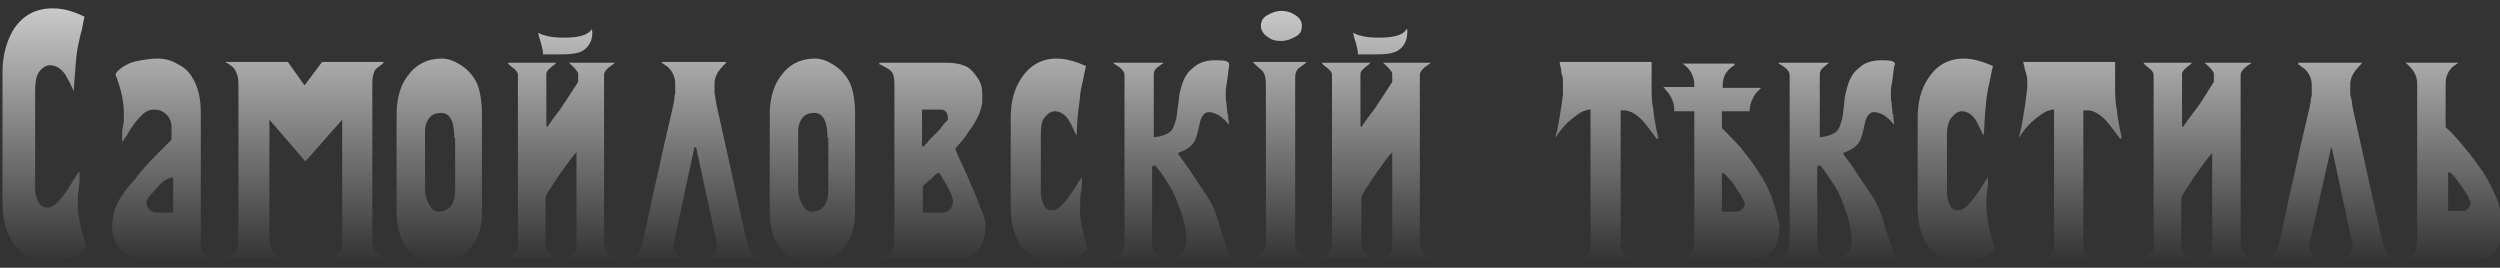 <?xml version="1.0" encoding="utf-8"?>
<!-- Generator: Adobe Illustrator 25.3.1, SVG Export Plug-In . SVG Version: 6.00 Build 0)  -->
<svg version="1.1" id="Слой_1" xmlns="http://www.w3.org/2000/svg" xmlns:xlink="http://www.w3.org/1999/xlink" x="0px" y="0px"
	 width="298.8px" height="32px" viewBox="0 0 298.8 32" enable-background="new 0 0 298.8 32" xml:space="preserve">
<rect x="0" y="0" width="298.8" height="32" fill="#333333" stroke="none"/>
<linearGradient id="SVGID_1_" gradientUnits="userSpaceOnUse" x1="5.324" y1="43.849" x2="5.324" y2="2.611" gradientTransform="matrix(1 0 0 -1 0 34)">
	<stop  offset="0" style="stop-color:#FFFFFF"/>
	<stop  offset="1" style="stop-color:#FFFFFF;stop-opacity:0"/>
</linearGradient>
<path fill="url(#SVGID_1_)" d="M10.3,29.4c-0.1,0.2-0.2,0.4-0.5,0.7c-0.3,0.2-0.6,0.4-1.1,0.6c-0.4,0.2-0.9,0.3-1.4,0.5
	c-0.5,0.1-1.1,0.2-1.7,0.2c-0.4,0-0.8-0.1-1.2-0.2C4,31,3.6,30.8,3.2,30.6c-0.4-0.2-0.7-0.5-1-0.8c-0.3-0.3-0.6-0.6-0.8-1
	c-0.7-1.2-1.1-2.7-1.1-4.6V8.6c0-2,0.5-3.8,1.4-5.2C2.8,1.8,4.3,1,6.3,1c1.2,0,2.4,0.3,3.8,1C10,2.4,9.9,2.9,9.8,3.5
	C9.6,4.1,9.5,4.8,9.3,5.6C9.1,6.6,9,8.3,8.8,10.9H8.8c-0.4-1-0.8-1.6-1-2C7.3,8.2,6.7,7.8,6,7.8c-0.5,0-1,0.3-1.4,0.9
	C4.3,9.2,4.2,9.9,4.2,11v11.5c0,0.5,0.1,1,0.3,1.5c0.3,0.6,0.6,0.8,1.1,0.8h0.2c0.7,0,1.7-1.1,3-3.3C9,21.3,9.1,21,9.4,20.6h0
	c0,0,0,0,0.1-0.1c0,0,0,0,0,0.1c0,0.2,0,0.5,0,0.8c0,0.3,0,0.7-0.1,1.1c0,0.4-0.1,0.8-0.1,1.1c0,0.3,0,0.6,0,0.8
	C9.3,25.9,9.7,27.5,10.3,29.4L10.3,29.4z"/>
<linearGradient id="SVGID_2_" gradientUnits="userSpaceOnUse" x1="19.153" y1="43.849" x2="19.153" y2="2.611" gradientTransform="matrix(1 0 0 -1 0 34)">
	<stop  offset="0" style="stop-color:#FFFFFF"/>
	<stop  offset="1" style="stop-color:#FFFFFF;stop-opacity:0"/>
</linearGradient>
<path fill="url(#SVGID_2_)" d="M18.6,18.6c0.4-0.4,0.8-0.8,1.1-1.1c0.3-0.3,0.6-0.6,0.8-0.8v-1.5c0-0.6-0.2-1.1-0.6-1.5
	c-0.4-0.4-0.9-0.6-1.5-0.6c-0.5,0-1,0.2-1.5,0.7c-0.5,0.5-1.1,1.2-1.7,2.3c0,0.1-0.1,0.2-0.2,0.3c-0.1,0.1-0.2,0.3-0.3,0.5
	c0,0,0,0-0.1,0h0c0,0,0,0,0-0.1c0-0.2,0-0.4,0-0.7c0-0.3,0-0.6,0.1-1s0.1-0.7,0.1-1c0-0.3,0-0.5,0-0.7c0-1.2-0.3-2.7-1-4.5
	c0.1-0.2,0.2-0.4,0.5-0.6C14.6,8,15,7.8,15.4,7.6c0.4-0.2,1-0.3,1.5-0.4C17.5,7.1,18.1,7,18.8,7c0.9,0,1.7,0.2,2.5,0.7
	c0.8,0.4,1.4,1,1.7,1.6c0.7,1.1,1,2.5,1,4.2v16c0,0.4,0.3,0.8,1,1.3V31h-7.9c-0.4,0-0.8-0.1-1.3-0.3c-0.4-0.2-0.8-0.5-1.2-0.8
	c-0.4-0.3-0.7-0.7-0.9-1.2c-0.2-0.4-0.3-0.9-0.3-1.4c0-0.8,0.1-1.5,0.3-2.2c0.2-0.6,0.5-1.2,1-1.9c0.4-0.6,1-1.3,1.6-2
	C16.9,20.4,17.7,19.5,18.6,18.6L18.6,18.6z M20.7,21.2c-0.2,0-0.5,0.1-0.9,0.3c-0.3,0.2-0.7,0.5-1,0.9c-0.3,0.3-0.6,0.7-0.9,1
	c-0.2,0.3-0.4,0.6-0.4,0.7c0,0.7,0.3,1.1,1,1.3c0,0,0.2,0,0.5,0h1.7V21.2z"/>
<linearGradient id="SVGID_3_" gradientUnits="userSpaceOnUse" x1="36.456" y1="43.849" x2="36.456" y2="2.611" gradientTransform="matrix(1 0 0 -1 0 34)">
	<stop  offset="0" style="stop-color:#FFFFFF"/>
	<stop  offset="1" style="stop-color:#FFFFFF;stop-opacity:0"/>
</linearGradient>
<path fill="url(#SVGID_3_)" d="M39.7,31c-0.1,0-0.2,0-0.2-0.1c0.3-0.2,0.6-0.4,0.9-0.6c0.3-0.2,0.5-0.5,0.5-0.8V14.3l-4.4,5l-4.3-5
	v14.3c0,1,0.4,1.8,1.4,2.2v0.1c0,0,0,0-0.1,0H27c0.1-0.1,0.3-0.2,0.4-0.3c0.1-0.1,0.3-0.2,0.4-0.3c0.5-0.4,0.7-0.7,0.7-1.1V10.1
	c0-0.9-0.2-1.6-0.7-2.1c-0.1-0.1-0.3-0.2-0.4-0.3c-0.1-0.1-0.3-0.2-0.4-0.2V7.4h7.4l2,2.8l2.1-2.8h7.4c-0.1,0.1-0.2,0.3-0.4,0.4
	c-0.1,0.1-0.3,0.2-0.4,0.3c-0.3,0.2-0.4,0.5-0.5,0.9c-0.1,0.3-0.1,0.8-0.1,1.2v18.5c0,0.6,0,1,0.2,1.3c0.2,0.2,0.6,0.5,1.2,0.8
	c0,0,0.1,0,0.1,0.1c0,0,0,0,0,0.1H39.7z"/>
<linearGradient id="SVGID_4_" gradientUnits="userSpaceOnUse" x1="52.467" y1="43.849" x2="52.467" y2="2.611" gradientTransform="matrix(1 0 0 -1 0 34)">
	<stop  offset="0" style="stop-color:#FFFFFF"/>
	<stop  offset="1" style="stop-color:#FFFFFF;stop-opacity:0"/>
</linearGradient>
<path fill="url(#SVGID_4_)" d="M57.2,28c-0.4,1-1,1.9-1.9,2.5c-0.8,0.6-1.8,0.9-2.9,0.9c-0.7,0-1.3-0.1-1.8-0.3
	c-1.1-0.4-1.9-1.1-2.5-2.3c-0.5-1.1-0.7-2.2-0.7-3.5V13.7c0-1.8,0.4-3.4,1.3-4.6c1-1.4,2.4-2.1,4.1-2.1c0.8,0,1.6,0.3,2.6,1
	c0.8,0.6,1.4,1.4,1.7,2.2c0.3,0.8,0.5,2,0.5,3.4v11.6C57.6,26.3,57.5,27.2,57.2,28L57.2,28z M54.3,16.5c0-2-0.5-3-1.6-3
	c-0.6,0-1.1,0.2-1.4,0.6c-0.3,0.4-0.5,0.9-0.5,1.6v6.9c0,0.6,0.1,1.1,0.4,1.7c0.3,0.6,0.7,1,1.2,1c1.3,0,2-0.9,2-2.6V16.5z"/>
<linearGradient id="SVGID_5_" gradientUnits="userSpaceOnUse" x1="67.031" y1="43.849" x2="67.031" y2="2.611" gradientTransform="matrix(1 0 0 -1 0 34)">
	<stop  offset="0" style="stop-color:#FFFFFF"/>
	<stop  offset="1" style="stop-color:#FFFFFF;stop-opacity:0"/>
</linearGradient>
<path fill="url(#SVGID_5_)" d="M73.5,7.5c0,0-0.2,0.2-0.4,0.3C73,7.9,72.9,8,72.7,8.1c-0.3,0.3-0.5,0.6-0.5,0.8v20.4
	c0,0.5,0.4,1,1.2,1.6c0,0-0.1,0.1-0.1,0.1h-5.6v-0.1c0.3-0.2,0.6-0.4,0.8-0.5c0.2-0.1,0.4-0.5,0.4-0.9V18.2c0,0-0.4,0.4-0.9,1.1
	c-0.5,0.7-1.2,1.6-2,2.9c-0.6,0.8-0.8,1.3-0.8,1.6v5.7c0,0.3,0.4,0.8,1.2,1.3c0,0.1,0,0.1-0.1,0.1h-5.6c0,0-0.1,0-0.1,0
	c0,0,0.1-0.1,0.2-0.1c0.1-0.1,0.3-0.2,0.5-0.4c0.4-0.3,0.6-0.6,0.6-0.9V8.9c0-0.2-0.2-0.5-0.6-0.8c-0.4-0.3-0.6-0.5-0.6-0.6h5.8
	c0,0-0.1,0.1-0.2,0.2c-0.1,0.1-0.3,0.2-0.5,0.4c-0.4,0.3-0.5,0.6-0.5,0.7v6c0,0.2,0,0.3,0.1,0.4c0.4-0.6,0.9-1.3,1.6-2.2
	c0.6-0.9,1.3-2,2.1-3.2V8.8c0-0.2-0.4-0.7-1.1-1.3L73.5,7.5L73.5,7.5z M70.8,3.8c0,1.1-0.4,1.8-1.2,2.3c-0.6,0.3-1.4,0.4-2.6,0.4
	c0,0-0.2,0-0.6,0c-0.3,0-0.8,0-1.4,0h-0.1c0-0.4-0.1-0.8-0.2-1.2c-0.1-0.3-0.2-0.7-0.3-1c0,0,0-0.2-0.1-0.4h0
	c0.7,0.4,1.7,0.6,3.1,0.6c1.8,0,2.9-0.3,3.3-1l0.1,0C70.7,3.5,70.7,3.6,70.8,3.8L70.8,3.8z"/>
<linearGradient id="SVGID_6_" gradientUnits="userSpaceOnUse" x1="83.03" y1="43.849" x2="83.03" y2="2.611" gradientTransform="matrix(1 0 0 -1 0 34)">
	<stop  offset="0" style="stop-color:#FFFFFF"/>
	<stop  offset="1" style="stop-color:#FFFFFF;stop-opacity:0"/>
</linearGradient>
<path fill="url(#SVGID_6_)" d="M86.8,7.4L86.8,7.4c0,0.1-0.1,0.2-0.2,0.3c-0.1,0.1-0.2,0.1-0.2,0.2c-0.6,0.6-1,1.3-1,2.1v1.1
	c0,0,0,0.2,0.1,0.5c0,0.3,0.1,0.7,0.2,1.2l3.5,15.8c0.3,1.3,0.8,2,1.4,2.1c0.1,0,0.2,0.1,0.2,0.1c0,0.1,0,0.1-0.1,0.1h-5.8
	c0,0-0.1,0-0.1-0.1c0.6-0.4,0.9-0.9,0.9-1.5v-0.1l-2.5-11.6H83l-2.5,11.6v0.1c0,0.5,0.3,1,0.9,1.5c0,0,0,0.1-0.1,0.1h-5.9
	c0,0-0.1,0-0.1-0.1c0,0,0-0.1,0.2-0.1c0.7-0.1,1.1-0.8,1.4-2.1c0-0.1,0.1-0.5,0.3-1.4c0.2-0.8,0.4-1.9,0.7-3.3
	c0.3-1.4,0.7-3,1.1-4.9s0.9-3.9,1.4-6.1c0.1-0.5,0.2-0.9,0.2-1.2c0-0.3,0.1-0.5,0.1-0.5V10c0-0.8-0.3-1.5-1-2.1
	c-0.1,0-0.2-0.1-0.3-0.2c-0.1-0.1-0.2-0.1-0.3-0.2V7.4H86.8L86.8,7.4z"/>
<linearGradient id="SVGID_7_" gradientUnits="userSpaceOnUse" x1="97.067" y1="43.849" x2="97.067" y2="2.611" gradientTransform="matrix(1 0 0 -1 0 34)">
	<stop  offset="0" style="stop-color:#FFFFFF"/>
	<stop  offset="1" style="stop-color:#FFFFFF;stop-opacity:0"/>
</linearGradient>
<path fill="url(#SVGID_7_)" d="M101.8,28c-0.4,1-1,1.9-1.9,2.5c-0.8,0.6-1.8,0.9-2.9,0.9c-0.7,0-1.3-0.1-1.8-0.3
	c-1.1-0.4-1.9-1.1-2.5-2.3c-0.5-1.1-0.7-2.2-0.7-3.5V13.7c0-1.8,0.4-3.4,1.3-4.6c1-1.4,2.4-2.1,4.1-2.1c0.8,0,1.6,0.3,2.6,1
	c0.8,0.6,1.4,1.4,1.7,2.2c0.3,0.8,0.5,2,0.5,3.4v11.6C102.2,26.3,102.1,27.2,101.8,28L101.8,28z M98.9,16.5c0-2-0.5-3-1.6-3
	c-0.6,0-1.1,0.2-1.4,0.6c-0.3,0.4-0.5,0.9-0.5,1.6v6.9c0,0.6,0.1,1.1,0.4,1.7c0.3,0.6,0.7,1,1.2,1c1.3,0,2-0.9,2-2.6V16.5z"/>
<linearGradient id="SVGID_8_" gradientUnits="userSpaceOnUse" x1="111.467" y1="43.849" x2="111.467" y2="2.611" gradientTransform="matrix(1 0 0 -1 0 34)">
	<stop  offset="0" style="stop-color:#FFFFFF"/>
	<stop  offset="1" style="stop-color:#FFFFFF;stop-opacity:0"/>
</linearGradient>
<path fill="url(#SVGID_8_)" d="M117.8,26.8c0,1.2-0.2,2.1-0.7,2.8c-0.6,0.9-1.4,1.3-2.5,1.3h-9.4c0.1-0.1,0.3-0.2,0.5-0.3
	c0.2-0.1,0.4-0.2,0.6-0.4c0.4-0.3,0.6-0.8,0.6-1.2V10c0-0.7-0.1-1.2-0.4-1.5c-0.1-0.1-0.2-0.2-0.4-0.3c-0.2-0.1-0.5-0.3-0.9-0.5
	h-0.1V7.5c0,0,0.2,0,0.4,0h7.6c1.1,0,1.9,0.2,2.5,0.5c0.5,0.3,0.9,0.8,1.3,1.4c0.4,0.6,0.5,1.2,0.5,1.8v1.1
	c-0.1,0.5-0.2,0.9-0.4,1.4c-0.2,0.4-0.4,0.8-0.7,1.3c-0.3,0.4-0.6,0.8-0.9,1.3c-0.3,0.4-0.7,0.9-1.2,1.4v0.1
	c0.2,0.6,0.5,1.3,0.9,2.1c0.4,0.8,0.7,1.6,1.1,2.5c0.4,0.8,0.7,1.7,1,2.5C117.6,25.6,117.7,26.3,117.8,26.8L117.8,26.8z M113.3,14.2
	c0-0.7-0.3-1.1-0.8-1.1h-2.3v4.4h0.2c0.2-0.2,0.4-0.4,0.7-0.8c0.3-0.3,0.7-0.7,1-1c0.3-0.3,0.6-0.7,0.8-1
	C113.2,14.5,113.3,14.3,113.3,14.2L113.3,14.2z M113.9,24.1c0-0.4-0.2-0.9-0.5-1.5c-0.3-0.6-0.7-1.2-1.1-1.9c-0.1,0-0.1,0-0.1,0
	c0,0-0.1,0-0.1,0c0,0-0.1,0-0.2,0.1c-0.1,0.1-0.3,0.2-0.4,0.4c-0.1,0.1-0.3,0.3-0.5,0.4c-0.4,0.4-0.7,0.6-0.7,0.7v3.1h2.2
	C113.4,25.4,113.8,25,113.9,24.1L113.9,24.1z"/>
<linearGradient id="SVGID_9_" gradientUnits="userSpaceOnUse" x1="125.404" y1="43.849" x2="125.404" y2="2.611" gradientTransform="matrix(1 0 0 -1 0 34)">
	<stop  offset="0" style="stop-color:#FFFFFF"/>
	<stop  offset="1" style="stop-color:#FFFFFF;stop-opacity:0"/>
</linearGradient>
<path fill="url(#SVGID_9_)" d="M130,29.6c-0.1,0.2-0.2,0.4-0.5,0.6c-0.2,0.2-0.6,0.4-1,0.6c-0.4,0.2-0.8,0.3-1.3,0.4
	c-0.5,0.1-1,0.2-1.5,0.2c-0.7,0-1.4-0.2-2.2-0.7c-0.7-0.5-1.3-1-1.7-1.6c-0.6-1.1-1-2.5-1-4.2V14.1c0-1.9,0.4-3.5,1.3-4.8
	c1-1.5,2.4-2.3,4.2-2.3c1,0,2.2,0.3,3.5,0.9c-0.1,0.4-0.2,0.8-0.3,1.4c-0.1,0.6-0.3,1.2-0.4,2c0,0.4-0.1,1-0.2,1.8
	c-0.1,0.8-0.2,1.8-0.2,3h-0.1c-0.4-0.9-0.7-1.5-0.9-1.8c-0.4-0.6-1-1-1.6-1c-0.5,0-0.9,0.3-1.3,0.8c-0.3,0.4-0.4,1.1-0.4,2v6.9
	c0,0.5,0.1,0.9,0.3,1.4c0.2,0.5,0.6,0.8,1,0.7h0.2c0.7,0,1.6-1.1,2.8-3c0.1-0.2,0.3-0.5,0.5-0.8h0c0,0,0.1,0,0.1-0.1c0,0,0,0,0,0.1
	c0,0.2,0,0.4,0,0.7c0,0.3,0,0.6-0.1,1c-0.1,0.4-0.1,0.7-0.1,1c0,0.3,0,0.5,0,0.7C129,26.3,129.4,27.9,130,29.6L130,29.6z"/>
<linearGradient id="SVGID_10_" gradientUnits="userSpaceOnUse" x1="140.217" y1="43.849" x2="140.217" y2="2.611" gradientTransform="matrix(1 0 0 -1 0 34)">
	<stop  offset="0" style="stop-color:#FFFFFF"/>
	<stop  offset="1" style="stop-color:#FFFFFF;stop-opacity:0"/>
</linearGradient>
<path fill="url(#SVGID_10_)" d="M147.4,31h-6.7c0,0-0.1,0-0.1,0l0.9-1c0.2-0.3,0.3-0.8,0.3-1.4c0-0.6-0.1-1.3-0.3-2.1
	c-0.2-0.8-0.5-1.6-0.8-2.4c-0.3-0.8-0.7-1.6-1.2-2.3c-0.4-0.7-0.9-1.4-1.4-2c-0.2,0-0.4,0-0.4,0.2V29c0,0.5,0.1,0.9,0.3,1.1
	c0.1,0.1,0.4,0.3,1,0.6V31h-6v-0.1c0,0,0,0,0.2-0.1c0.8-0.3,1.2-0.9,1.2-2V9c0-0.5-0.4-0.9-1.3-1.4V7.5h5.9c0,0,0.1,0,0.1,0L138.4,8
	c-0.4,0.3-0.5,0.6-0.5,0.9v7.5h0.1c0.8-0.1,1.4-0.3,1.8-0.6c0.4-0.3,0.6-0.9,0.8-1.7c0.1-0.5,0.1-1,0.2-1.5c0.1-0.5,0.1-1,0.2-1.5
	c0.3-1.3,0.7-2.3,1.5-2.9c0.7-0.7,1.6-1,2.8-1c1.1,0,1.6,0.1,1.6,0.5c0,0,0,0,0,0.2c0,0.2-0.1,0.4-0.1,0.8c-0.1,0.5-0.1,0.9-0.2,1.4
	c-0.1,0.4-0.1,0.8-0.1,1.1c0,0.4,0,0.8,0.1,1.2c0,0.4,0.1,0.8,0.1,1.2c0.1,0.1,0.1,0.3,0.1,0.5c0,0.2,0.1,0.5,0.1,0.8
	c-0.1-0.1-0.2-0.2-0.3-0.3c-0.1-0.1-0.2-0.3-0.4-0.4c-0.3-0.3-0.6-0.5-0.9-0.6c-0.3-0.1-0.5-0.2-0.8-0.2c-0.5,0-0.9,0.4-1.1,1.3
	c-0.1,0.5-0.2,0.9-0.3,1.3c-0.1,0.3-0.2,0.7-0.4,1c-0.2,0.3-0.4,0.5-0.7,0.7c-0.3,0.2-0.7,0.4-1.2,0.6v0.1c1,1.3,1.7,2.4,2.3,3.3
	s1.1,1.6,1.5,2.3c0.4,0.7,0.7,1.4,0.9,2.1c0.2,0.7,0.5,1.6,0.8,2.6c0.2,0.6,0.3,1.1,0.5,1.5c0.2,0.3,0.4,0.6,0.7,0.7
	c0,0,0.1,0,0.1,0.1L147.4,31L147.4,31z"/>
<linearGradient id="SVGID_11_" gradientUnits="userSpaceOnUse" x1="153.018" y1="43.849" x2="153.018" y2="2.611" gradientTransform="matrix(1 0 0 -1 0 34)">
	<stop  offset="0" style="stop-color:#FFFFFF"/>
	<stop  offset="1" style="stop-color:#FFFFFF;stop-opacity:0"/>
</linearGradient>
<path fill="url(#SVGID_11_)" d="M156.2,30.9c0,0-0.1,0.1-0.2,0.1h-6l-0.1-0.1c0,0,0.1-0.1,0.2-0.1c0.1,0,0.1-0.1,0.1-0.1
	c0.2-0.2,0.4-0.4,0.6-0.5c0.1-0.1,0.2-0.3,0.3-0.4c0.2-0.3,0.2-0.8,0.2-1.2V10c0-0.6-0.1-1.1-0.4-1.5l-1.1-1c0,0,0-0.1,0.1-0.1h6.1
	c0,0,0,0,0.1,0.1c-0.1,0.1-0.2,0.2-0.4,0.3c-0.1,0.1-0.3,0.2-0.4,0.3c-0.4,0.3-0.5,0.7-0.5,1.2v19.8c0,0.5,0.2,0.9,0.5,1.2
	c0.1,0.1,0.2,0.1,0.4,0.2C155.9,30.7,156,30.8,156.2,30.9L156.2,30.9z M155.6,3.1c0,0.6-0.2,1-0.8,1.3c-0.5,0.3-1.1,0.5-1.7,0.5
	s-1.1-0.1-1.6-0.5c-0.5-0.3-0.8-0.8-0.8-1.3c0-0.5,0.2-1,0.8-1.3c0.5-0.3,1.1-0.5,1.6-0.5c0.5,0,1.1,0.1,1.7,0.5
	C155.3,2.1,155.6,2.5,155.6,3.1z"/>
<linearGradient id="SVGID_12_" gradientUnits="userSpaceOnUse" x1="164.485" y1="43.849" x2="164.485" y2="2.611" gradientTransform="matrix(1 0 0 -1 0 34)">
	<stop  offset="0" style="stop-color:#FFFFFF"/>
	<stop  offset="1" style="stop-color:#FFFFFF;stop-opacity:0"/>
</linearGradient>
<path fill="url(#SVGID_12_)" d="M171,7.5c0,0-0.2,0.2-0.4,0.3c-0.1,0.1-0.3,0.2-0.4,0.3c-0.3,0.3-0.5,0.6-0.5,0.8v20.4
	c0,0.5,0.4,1,1.2,1.6c-0.1,0-0.1,0.1-0.1,0.1h-5.6v-0.1c0.3-0.2,0.6-0.4,0.8-0.5c0.2-0.1,0.4-0.5,0.4-0.9V18.2c0,0-0.4,0.4-0.9,1.1
	c-0.5,0.7-1.2,1.6-2,2.9c-0.6,0.8-0.8,1.3-0.8,1.6v5.7c0,0.3,0.4,0.8,1.2,1.3c0,0.1,0,0.1-0.2,0.1H158c0,0-0.1,0-0.1,0
	c0,0,0.1-0.1,0.2-0.1c0.1-0.1,0.3-0.2,0.5-0.4c0.4-0.3,0.6-0.6,0.6-0.9V8.9c0-0.2-0.2-0.5-0.6-0.8c-0.4-0.3-0.6-0.5-0.6-0.6h5.8
	c0,0-0.1,0.1-0.2,0.2c-0.1,0.1-0.3,0.2-0.5,0.4c-0.4,0.3-0.5,0.6-0.5,0.7v6c0,0.2,0,0.3,0.1,0.4c0.4-0.6,0.9-1.3,1.6-2.2
	c0.6-0.9,1.3-2,2.1-3.2V8.8c0-0.2-0.4-0.7-1.1-1.3L171,7.5L171,7.5z M168.2,3.8c0,1.1-0.4,1.8-1.2,2.3c-0.6,0.3-1.4,0.4-2.6,0.4
	c-0.1,0-0.2,0-0.6,0c-0.3,0-0.8,0-1.4,0h-0.1c0-0.4-0.1-0.8-0.2-1.2c-0.1-0.3-0.2-0.7-0.3-1c0,0,0-0.2-0.1-0.4h0
	c0.7,0.4,1.7,0.6,3.1,0.6c1.8,0,2.9-0.3,3.3-1l0.1,0C168.2,3.5,168.2,3.6,168.2,3.8L168.2,3.8z"/>
<linearGradient id="SVGID_13_" gradientUnits="userSpaceOnUse" x1="192.101" y1="43.849" x2="192.101" y2="2.611" gradientTransform="matrix(1 0 0 -1 0 34)">
	<stop  offset="0" style="stop-color:#FFFFFF"/>
	<stop  offset="1" style="stop-color:#FFFFFF;stop-opacity:0"/>
</linearGradient>
<path fill="url(#SVGID_13_)" d="M198,16.6L198,16.6c-1-1.4-1.6-2.1-1.8-2.3c-0.8-0.8-1.6-1.2-2.4-1.1h-0.1v16.2
	c0,0.6,0.4,1.2,1.3,1.5c0,0.1,0,0.1-0.1,0.1h-6.1c0,0-0.1,0-0.1,0c0,0,0,0,0-0.1c0.4-0.1,0.7-0.2,1-0.5c0.3-0.3,0.4-0.6,0.4-1V13.1
	h-0.2c0,0-0.4,0.1-0.7,0.2c-0.6,0.3-1.2,0.8-1.8,1.3c-0.6,0.6-1.1,1.2-1.5,1.9c0.1-0.6,0.3-1.2,0.4-1.9c0.1-0.6,0.2-1.2,0.3-1.8
	c0.1-0.5,0.1-1,0.2-1.4c0-0.4,0-0.7,0-0.9c0-0.3,0-0.6,0-0.8c0-0.2,0-0.5-0.1-0.7c-0.1-0.2-0.1-0.4-0.1-0.7
	c-0.1-0.2-0.1-0.5-0.2-0.9h11c0,0.3,0,0.8,0,1.3c0,0.5,0,1.1,0,1.9c0,0.7,0,1.5,0.2,2.5c0.1,1,0.3,2.1,0.6,3.4h0L198,16.6z"/>
<linearGradient id="SVGID_14_" gradientUnits="userSpaceOnUse" x1="219.765" y1="43.849" x2="219.765" y2="2.611" gradientTransform="matrix(1 0 0 -1 0 34)">
	<stop  offset="0" style="stop-color:#FFFFFF"/>
	<stop  offset="1" style="stop-color:#FFFFFF;stop-opacity:0"/>
</linearGradient>
<path fill="url(#SVGID_14_)" d="M227,31h-6.7c0,0-0.1,0-0.2,0l0.9-1c0.2-0.3,0.3-0.8,0.3-1.4c0-0.6-0.1-1.3-0.3-2.1
	c-0.2-0.8-0.5-1.6-0.8-2.4c-0.3-0.8-0.7-1.6-1.2-2.3c-0.5-0.7-0.9-1.4-1.4-2c-0.2,0-0.4,0-0.4,0.2v9.2c0,0.5,0.1,0.9,0.3,1.1
	c0.1,0.1,0.4,0.3,1,0.6V31h-6v-0.1c0,0,0.1,0,0.2-0.1c0.8-0.3,1.2-0.9,1.2-2V9c0-0.5-0.4-0.9-1.3-1.4V7.5h5.9c0,0,0.1,0,0.1,0L218,8
	c-0.4,0.3-0.5,0.6-0.5,0.9v7.5h0.1c0.8-0.1,1.4-0.3,1.8-0.6c0.4-0.3,0.6-0.9,0.8-1.7c0.1-0.5,0.1-1,0.2-1.5c0-0.5,0.1-1,0.2-1.5
	c0.3-1.3,0.7-2.3,1.5-2.9c0.7-0.7,1.6-1,2.8-1c1.1,0,1.6,0.1,1.6,0.5c0,0,0,0-0.1,0.2c0,0.2-0.1,0.4-0.1,0.8
	c-0.1,0.5-0.1,0.9-0.2,1.4c-0.1,0.4-0.1,0.8-0.1,1.1c0,0.4,0,0.8,0.1,1.2c0,0.4,0.1,0.8,0.1,1.2c0.1,0.1,0.1,0.3,0.1,0.5
	c0,0.2,0.1,0.5,0.1,0.8c-0.1-0.1-0.2-0.2-0.3-0.3c-0.1-0.1-0.2-0.3-0.4-0.4c-0.3-0.3-0.6-0.5-0.9-0.6c-0.3-0.1-0.5-0.2-0.8-0.2
	c-0.5,0-0.9,0.4-1.1,1.3c-0.1,0.5-0.2,0.9-0.3,1.3c-0.1,0.3-0.2,0.7-0.4,1c-0.2,0.3-0.4,0.5-0.7,0.7c-0.3,0.2-0.7,0.4-1.2,0.6v0.1
	c1,1.3,1.7,2.4,2.3,3.3c0.6,0.9,1.1,1.6,1.5,2.3c0.4,0.7,0.7,1.4,0.9,2.1c0.2,0.7,0.5,1.6,0.8,2.6c0.2,0.6,0.4,1.1,0.5,1.5
	c0.2,0.3,0.5,0.6,0.7,0.7c0.1,0,0.1,0,0.1,0.1L227,31L227,31z"/>
<linearGradient id="SVGID_15_" gradientUnits="userSpaceOnUse" x1="233.831" y1="43.849" x2="233.831" y2="2.611" gradientTransform="matrix(1 0 0 -1 0 34)">
	<stop  offset="0" style="stop-color:#FFFFFF"/>
	<stop  offset="1" style="stop-color:#FFFFFF;stop-opacity:0"/>
</linearGradient>
<path fill="url(#SVGID_15_)" d="M238.4,29.6c-0.1,0.2-0.2,0.4-0.5,0.6c-0.2,0.2-0.6,0.4-1,0.6c-0.4,0.2-0.8,0.3-1.3,0.4
	c-0.5,0.1-1,0.2-1.5,0.2c-0.7,0-1.4-0.2-2.2-0.7c-0.7-0.5-1.3-1-1.7-1.6c-0.6-1.1-1-2.5-1-4.2V14.1c0-1.9,0.4-3.5,1.3-4.8
	c1-1.5,2.4-2.3,4.2-2.3c1,0,2.2,0.3,3.5,0.9c-0.1,0.4-0.2,0.8-0.3,1.4c-0.1,0.5-0.3,1.2-0.4,2c-0.1,0.4-0.1,1-0.2,1.8
	c-0.1,0.8-0.1,1.8-0.2,3H237c-0.4-0.9-0.7-1.5-0.9-1.8c-0.4-0.6-1-1-1.6-1c-0.5,0-0.9,0.3-1.3,0.8c-0.3,0.4-0.5,1.1-0.5,2v6.9
	c0,0.5,0.1,0.9,0.3,1.4c0.2,0.5,0.6,0.8,1,0.7h0.2c0.7,0,1.6-1.1,2.8-3c0.1-0.2,0.3-0.5,0.5-0.8h0c0,0,0.1,0,0.1-0.1c0,0,0,0,0,0.1
	c0,0.2,0,0.4,0,0.7c0,0.3-0.1,0.6-0.1,1c-0.1,0.4-0.1,0.7-0.1,1c0,0.3,0,0.5,0,0.7C237.5,26.4,237.8,27.9,238.4,29.6L238.4,29.6z"/>
<linearGradient id="SVGID_16_" gradientUnits="userSpaceOnUse" x1="247.532" y1="43.849" x2="247.532" y2="2.611" gradientTransform="matrix(1 0 0 -1 0 34)">
	<stop  offset="0" style="stop-color:#FFFFFF"/>
	<stop  offset="1" style="stop-color:#FFFFFF;stop-opacity:0"/>
</linearGradient>
<path fill="url(#SVGID_16_)" d="M253.4,16.6L253.4,16.6c-1-1.4-1.6-2.1-1.8-2.3c-0.8-0.8-1.6-1.2-2.4-1.1h-0.2v16.2
	c0,0.6,0.4,1.2,1.3,1.5c0,0.1,0,0.1-0.1,0.1h-6.1c0,0-0.1,0-0.1,0c0,0,0,0,0.1-0.1c0.4-0.1,0.7-0.2,1-0.5c0.3-0.3,0.4-0.6,0.4-1
	V13.1h-0.2c0,0-0.3,0.1-0.7,0.2c-0.6,0.3-1.2,0.8-1.8,1.3c-0.6,0.6-1.1,1.2-1.5,1.9c0.1-0.6,0.3-1.2,0.4-1.9
	c0.1-0.6,0.2-1.2,0.3-1.8c0.1-0.5,0.1-1,0.2-1.4c0-0.4,0.1-0.7,0.1-0.9c0-0.3,0-0.6,0-0.8c0-0.2,0-0.5-0.1-0.7
	c0-0.2-0.1-0.4-0.2-0.7c0-0.2-0.1-0.5-0.2-0.9h11c0,0.3,0,0.8,0,1.3c0,0.5,0,1.1,0,1.9c0,0.7,0,1.5,0.2,2.5c0.1,1,0.3,2.1,0.6,3.4
	h-0.1L253.4,16.6z"/>
<linearGradient id="SVGID_17_" gradientUnits="userSpaceOnUse" x1="262.568" y1="43.849" x2="262.568" y2="2.611" gradientTransform="matrix(1 0 0 -1 0 34)">
	<stop  offset="0" style="stop-color:#FFFFFF"/>
	<stop  offset="1" style="stop-color:#FFFFFF;stop-opacity:0"/>
</linearGradient>
<path fill="url(#SVGID_17_)" d="M269.1,7.5c0,0-0.2,0.2-0.4,0.3c-0.1,0.1-0.3,0.2-0.4,0.3c-0.3,0.3-0.5,0.6-0.5,0.8v20.4
	c0,0.5,0.4,1,1.2,1.6c0,0-0.1,0.1-0.1,0.1h-5.6V31c0,0,0.2-0.1,0.3-0.2c0.1-0.1,0.2-0.2,0.3-0.2c0.3-0.1,0.5-0.5,0.5-1V18.3
	c0,0-0.4,0.4-0.9,1.1c-0.5,0.7-1.2,1.6-2,2.9c-0.6,0.8-0.8,1.3-0.8,1.6v5.7c0,0.3,0.4,0.8,1.2,1.3c0,0.1,0,0.1-0.1,0.1h-5.6
	c0,0-0.1,0-0.1,0c0,0,0.1-0.1,0.2-0.1c0.1-0.1,0.3-0.2,0.5-0.4c0.4-0.3,0.6-0.6,0.6-0.9V8.9c0-0.2-0.2-0.5-0.6-0.8
	c-0.4-0.3-0.6-0.5-0.6-0.6h5.8c0,0-0.1,0.1-0.2,0.2c-0.1,0.1-0.3,0.2-0.5,0.4c-0.4,0.3-0.5,0.6-0.5,0.7v6c0,0.2,0,0.3,0.1,0.4
	c0.4-0.6,0.9-1.3,1.6-2.2s1.3-2,2.1-3.2V8.8c0-0.2-0.4-0.7-1.1-1.3L269.1,7.5L269.1,7.5z"/>
<linearGradient id="SVGID_18_" gradientUnits="userSpaceOnUse" x1="278.565" y1="43.849" x2="278.565" y2="2.611" gradientTransform="matrix(1 0 0 -1 0 34)">
	<stop  offset="0" style="stop-color:#FFFFFF"/>
	<stop  offset="1" style="stop-color:#FFFFFF;stop-opacity:0"/>
</linearGradient>
<path fill="url(#SVGID_18_)" d="M282.3,7.5L282.3,7.5c0,0.1-0.2,0.2-0.2,0.3c-0.1,0.1-0.2,0.1-0.2,0.2c-0.6,0.6-1,1.3-1,2.1v1.1
	c0,0,0,0.2,0.1,0.5c0.1,0.3,0.1,0.7,0.2,1.2l3.5,15.8c0.3,1.3,0.8,2,1.4,2.1c0.1,0,0.2,0.1,0.2,0.1c0,0.1-0.1,0.1-0.1,0.1h-5.8
	c0,0-0.1,0-0.1-0.1c0.6-0.4,0.9-0.9,0.9-1.5v-0.1l-2.5-11.6h-0.1L276,29.3v0.1c0,0.5,0.3,1,0.9,1.5c0,0,0,0.1-0.1,0.1h-5.8
	c0,0-0.1,0-0.1-0.1c0,0,0-0.1,0.2-0.1c0.7-0.1,1.1-0.8,1.4-2.1c0-0.1,0.1-0.5,0.3-1.4c0.2-0.8,0.4-1.9,0.7-3.3
	c0.3-1.4,0.7-3,1.1-4.9c0.4-1.9,0.9-3.9,1.4-6.1c0.1-0.5,0.2-0.9,0.2-1.2c0.1-0.3,0.1-0.5,0.1-0.5v-1.1c0-0.8-0.3-1.5-1-2.1
	c-0.1,0-0.2-0.1-0.3-0.2c-0.1-0.1-0.2-0.1-0.3-0.2V7.5H282.3L282.3,7.5z"/>
<linearGradient id="SVGID_19_" gradientUnits="userSpaceOnUse" x1="293.267" y1="43.849" x2="293.267" y2="2.611" gradientTransform="matrix(1 0 0 -1 0 34)">
	<stop  offset="0" style="stop-color:#FFFFFF"/>
	<stop  offset="1" style="stop-color:#FFFFFF;stop-opacity:0"/>
</linearGradient>
<path fill="url(#SVGID_19_)" d="M299.1,26.8c0,2.8-1.1,4.2-3.4,4.2h-8.2l0-0.1c0.6-0.2,1-0.5,1.2-1c0.1-0.3,0.2-0.8,0.2-1.6V10
	c0-1-0.5-1.8-1.4-2.5c0,0,0,0,0.1,0h6.1c0,0,0.1,0,0.1,0l-0.1,0.1c-0.9,0.5-1.4,1.3-1.4,2.4v5.2c0.8,0.7,1.5,1.5,2.3,2.5
	c0.8,0.9,1.5,1.9,2.2,2.9c0.6,1,1.2,2.1,1.6,3.1S299,25.8,299.1,26.8L299.1,26.8z M295.3,24.2c0,0-0.1-0.3-0.3-0.7
	c-0.2-0.3-0.4-0.7-0.7-1.1c-0.3-0.4-0.5-0.7-0.8-1.1c-0.3-0.3-0.5-0.6-0.7-0.7h-0.2v4.6h1.9c0.2,0,0.4-0.1,0.6-0.4
	C295.2,24.7,295.3,24.4,295.3,24.2L295.3,24.2z"/>
<linearGradient id="SVGID_20_" gradientUnits="userSpaceOnUse" x1="205.465" y1="43.849" x2="205.465" y2="2.611" gradientTransform="matrix(1 0 0 -1 0 34)">
	<stop  offset="0" style="stop-color:#FFFFFF"/>
	<stop  offset="1" style="stop-color:#FFFFFF;stop-opacity:0"/>
</linearGradient>
<path fill="url(#SVGID_20_)" d="M211.8,23.7c-0.4-1.1-0.9-2.1-1.6-3.1c-0.6-1-1.4-2-2.1-2.9c-0.8-0.9-1.6-1.7-2.3-2.4v-2h3.3
	c0.1-0.5,0.1-1,0.3-1.3c0.1-0.3,0.3-0.7,0.6-1c0.1-0.1,0.1-0.1,0.2-0.2s0.2-0.2,0.3-0.3h-4.6v-0.3c0-1.1,0.5-1.9,1.4-2.4V7.6
	c0,0,0,0-0.1,0h-6c0,0-0.1,0-0.1,0c0.9,0.6,1.4,1.5,1.4,2.5v0.3h-3.7c0.2,0.2,0.3,0.4,0.5,0.6c0.2,0.2,0.3,0.4,0.4,0.6
	c0.1,0.2,0.2,0.4,0.3,0.7c0.1,0.3,0.1,0.6,0.1,1h2.4v15.1c0,0.7-0.1,1.3-0.2,1.6c-0.2,0.4-0.6,0.7-1.2,0.9V31h8.2
	c2.3,0,3.4-1.4,3.4-4.2C212.4,25.8,212.2,24.8,211.8,23.7L211.8,23.7z M208.3,24.9c-0.2,0.2-0.4,0.4-0.6,0.4h-1.9v-4.6h0.2
	c0.2,0.1,0.4,0.4,0.7,0.7c0.3,0.3,0.6,0.7,0.8,1.1c0.3,0.4,0.5,0.7,0.7,1.1c0.2,0.3,0.3,0.5,0.3,0.7
	C208.6,24.4,208.5,24.7,208.3,24.9L208.3,24.9z"/>
</svg>
